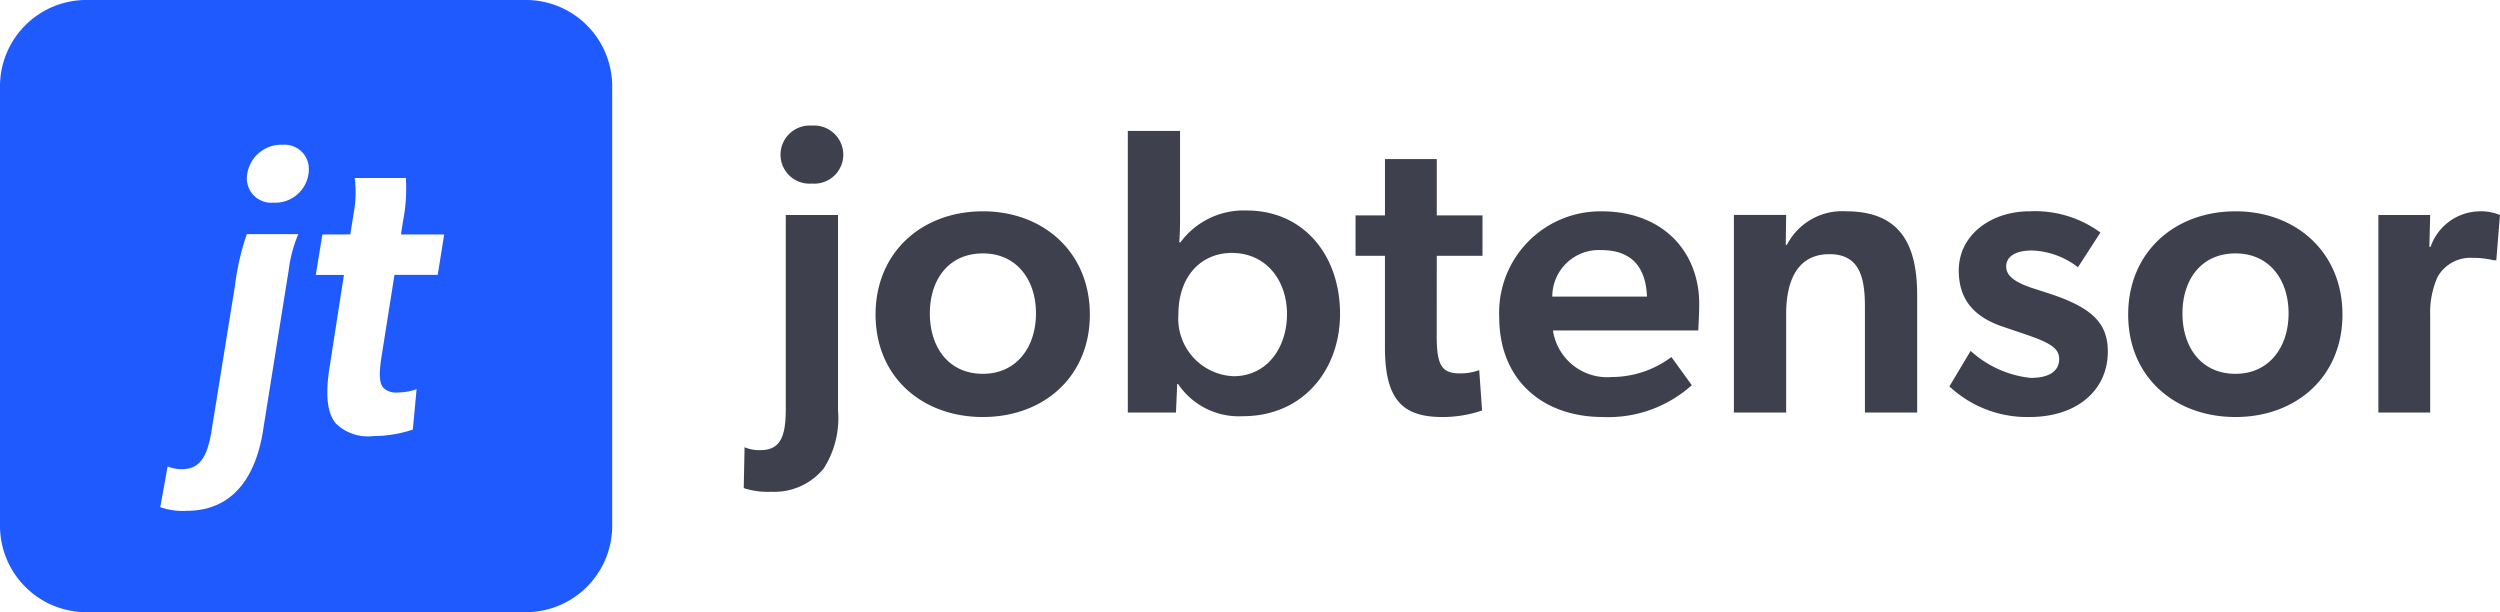 <svg xmlns="http://www.w3.org/2000/svg" width="159.256" height="39" viewBox="0 0 159.256 39"><defs><style>.a{fill:#3e404d;}.b{fill:#1f5afe;}</style></defs><g transform="translate(-34.001 -19.998)"><g transform="translate(-80.555 -0.723)"><path class="a" d="M3.276-14.586a1.847,1.847,0,0,0,2-1.846,1.862,1.862,0,0,0-2-1.846,1.862,1.862,0,0,0-2,1.846A1.847,1.847,0,0,0,3.276-14.586Zm-4.29,16.8-.052,2.6a4.863,4.863,0,0,0,1.742.234A4.07,4.07,0,0,0,4.03,3.562,5.943,5.943,0,0,0,4.94-.13V-12.584H1.612v12.3c0,1.56-.208,2.678-1.586,2.678A2.332,2.332,0,0,1-1.014,2.21ZM14.17.286c3.848,0,6.812-2.548,6.812-6.526s-2.964-6.578-6.812-6.578c-3.874,0-6.838,2.6-6.838,6.578S10.3.286,14.17.286Zm3.38-6.6c0,2.158-1.248,3.848-3.38,3.848-2.184,0-3.38-1.69-3.38-3.848s1.2-3.822,3.38-3.822C16.3-10.14,17.55-8.476,17.55-6.318ZM23.4,0h3.068l.078-1.82H26.6A4.669,4.669,0,0,0,30.732.234c3.822,0,6.188-2.938,6.188-6.526,0-3.692-2.288-6.578-5.954-6.578a5,5,0,0,0-4.212,2.028h-.078s.052-.546.052-1.482V-17.94H23.4Zm6.63-10.166c2.158,0,3.51,1.716,3.51,3.9,0,2.106-1.248,3.952-3.406,3.952a3.672,3.672,0,0,1-3.51-3.952C26.624-8.632,28.028-10.166,30.03-10.166Zm13.052.182h2.912v-2.574H43.082v-3.588h-3.3v3.588H37.908v2.574H39.78V-4.16c0,3.276,1.066,4.446,3.64,4.446A7.751,7.751,0,0,0,45.968-.13L45.786-2.7a3.554,3.554,0,0,1-1.2.208c-1.17,0-1.508-.468-1.508-2.392ZM59.8-6.916c0-3.354-2.34-5.9-6.214-5.9A6.452,6.452,0,0,0,47.06-6.084c0,4.056,2.808,6.37,6.6,6.37a7.964,7.964,0,0,0,5.668-2.028l-1.3-1.794a6.356,6.356,0,0,1-3.8,1.274,3.491,3.491,0,0,1-3.744-2.964h9.256S59.8-6.266,59.8-6.916Zm-6.24-3.432c2.34,0,2.86,1.586,2.912,2.964H50.44A2.969,2.969,0,0,1,53.56-10.348ZM70.356,0h3.328V-7.462c0-3.016-.91-5.356-4.524-5.356a3.952,3.952,0,0,0-3.77,2.132h-.078l.026-1.9H62.01V0h3.328V-6.266c0-2.106.7-3.822,2.756-3.822,1.924,0,2.262,1.482,2.262,3.354ZM83.928-9.256l1.43-2.21a7.035,7.035,0,0,0-4.524-1.352c-2.418,0-4.5,1.482-4.5,3.77,0,1.846.962,2.964,2.834,3.588l1.456.494c1.612.546,2.106.91,2.106,1.56,0,.728-.572,1.2-1.82,1.2A6.717,6.717,0,0,1,77.09-3.926L75.738-1.664a7.242,7.242,0,0,0,5.1,1.95c3.094,0,4.992-1.768,4.992-4.16,0-1.82-.988-2.808-3.77-3.718l-.884-.286c-1.4-.442-1.82-.884-1.82-1.43,0-.6.546-1.014,1.638-1.014A5.081,5.081,0,0,1,83.928-9.256ZM93.964.286c3.848,0,6.812-2.548,6.812-6.526s-2.964-6.578-6.812-6.578c-3.874,0-6.838,2.6-6.838,6.578S90.09.286,93.964.286Zm3.38-6.6c0,2.158-1.248,3.848-3.38,3.848-2.184,0-3.38-1.69-3.38-3.848s1.2-3.822,3.38-3.822C96.1-10.14,97.344-8.476,97.344-6.318ZM103.064,0h3.3V-6.188a5.611,5.611,0,0,1,.468-2.444,2.4,2.4,0,0,1,2.21-1.222,5.732,5.732,0,0,1,1.378.156h.156l.234-2.886a3.2,3.2,0,0,0-1.326-.234,3.363,3.363,0,0,0-3.094,2.262h-.078l.052-2.028h-3.3Z" transform="translate(163 47)"/></g><path class="b" d="M15161,24549.5h-28a5.508,5.508,0,0,1-5.5-5.5v-28a5.506,5.506,0,0,1,5.5-5.5h28a5.506,5.506,0,0,1,5.5,5.5v28A5.508,5.508,0,0,1,15161,24549.5Zm-22.821-9.291-.468,2.6a4.276,4.276,0,0,0,1.663.234c3.395,0,4.534-2.814,4.893-5.176l1.559-9.752c.016-.09.03-.182.045-.273l.012-.068a8.617,8.617,0,0,1,.621-2.357h-3.278a15.744,15.744,0,0,0-.751,3.246l-1.461,9.051c-.247,1.65-.65,2.674-1.9,2.674a2.289,2.289,0,0,1-.931-.174l-.006,0Zm9.858-14.768h0l-.419,2.574h1.793l-.906,5.822c-.294,1.822-.166,2.982.4,3.652a2.924,2.924,0,0,0,2.375.791,8.072,8.072,0,0,0,2.485-.4l.034-.012.24-2.574a3.726,3.726,0,0,1-1.171.209,1.159,1.159,0,0,1-.945-.3c-.266-.314-.293-.9-.1-2.092l.807-5.1h2.755l.412-2.574h-2.754l.1-.648.03-.2a10.426,10.426,0,0,0,.18-2.746h-3.253a7.341,7.341,0,0,1-.074,2.266l-.209,1.326Zm-2.526-5.719a2.2,2.2,0,0,0-2.286,2.1,1.554,1.554,0,0,0,1.688,1.59,2.14,2.14,0,0,0,2.261-2.107A1.538,1.538,0,0,0,15145.51,24519.725Z" transform="translate(-15093.5 -24490.504)"/></g></svg>
